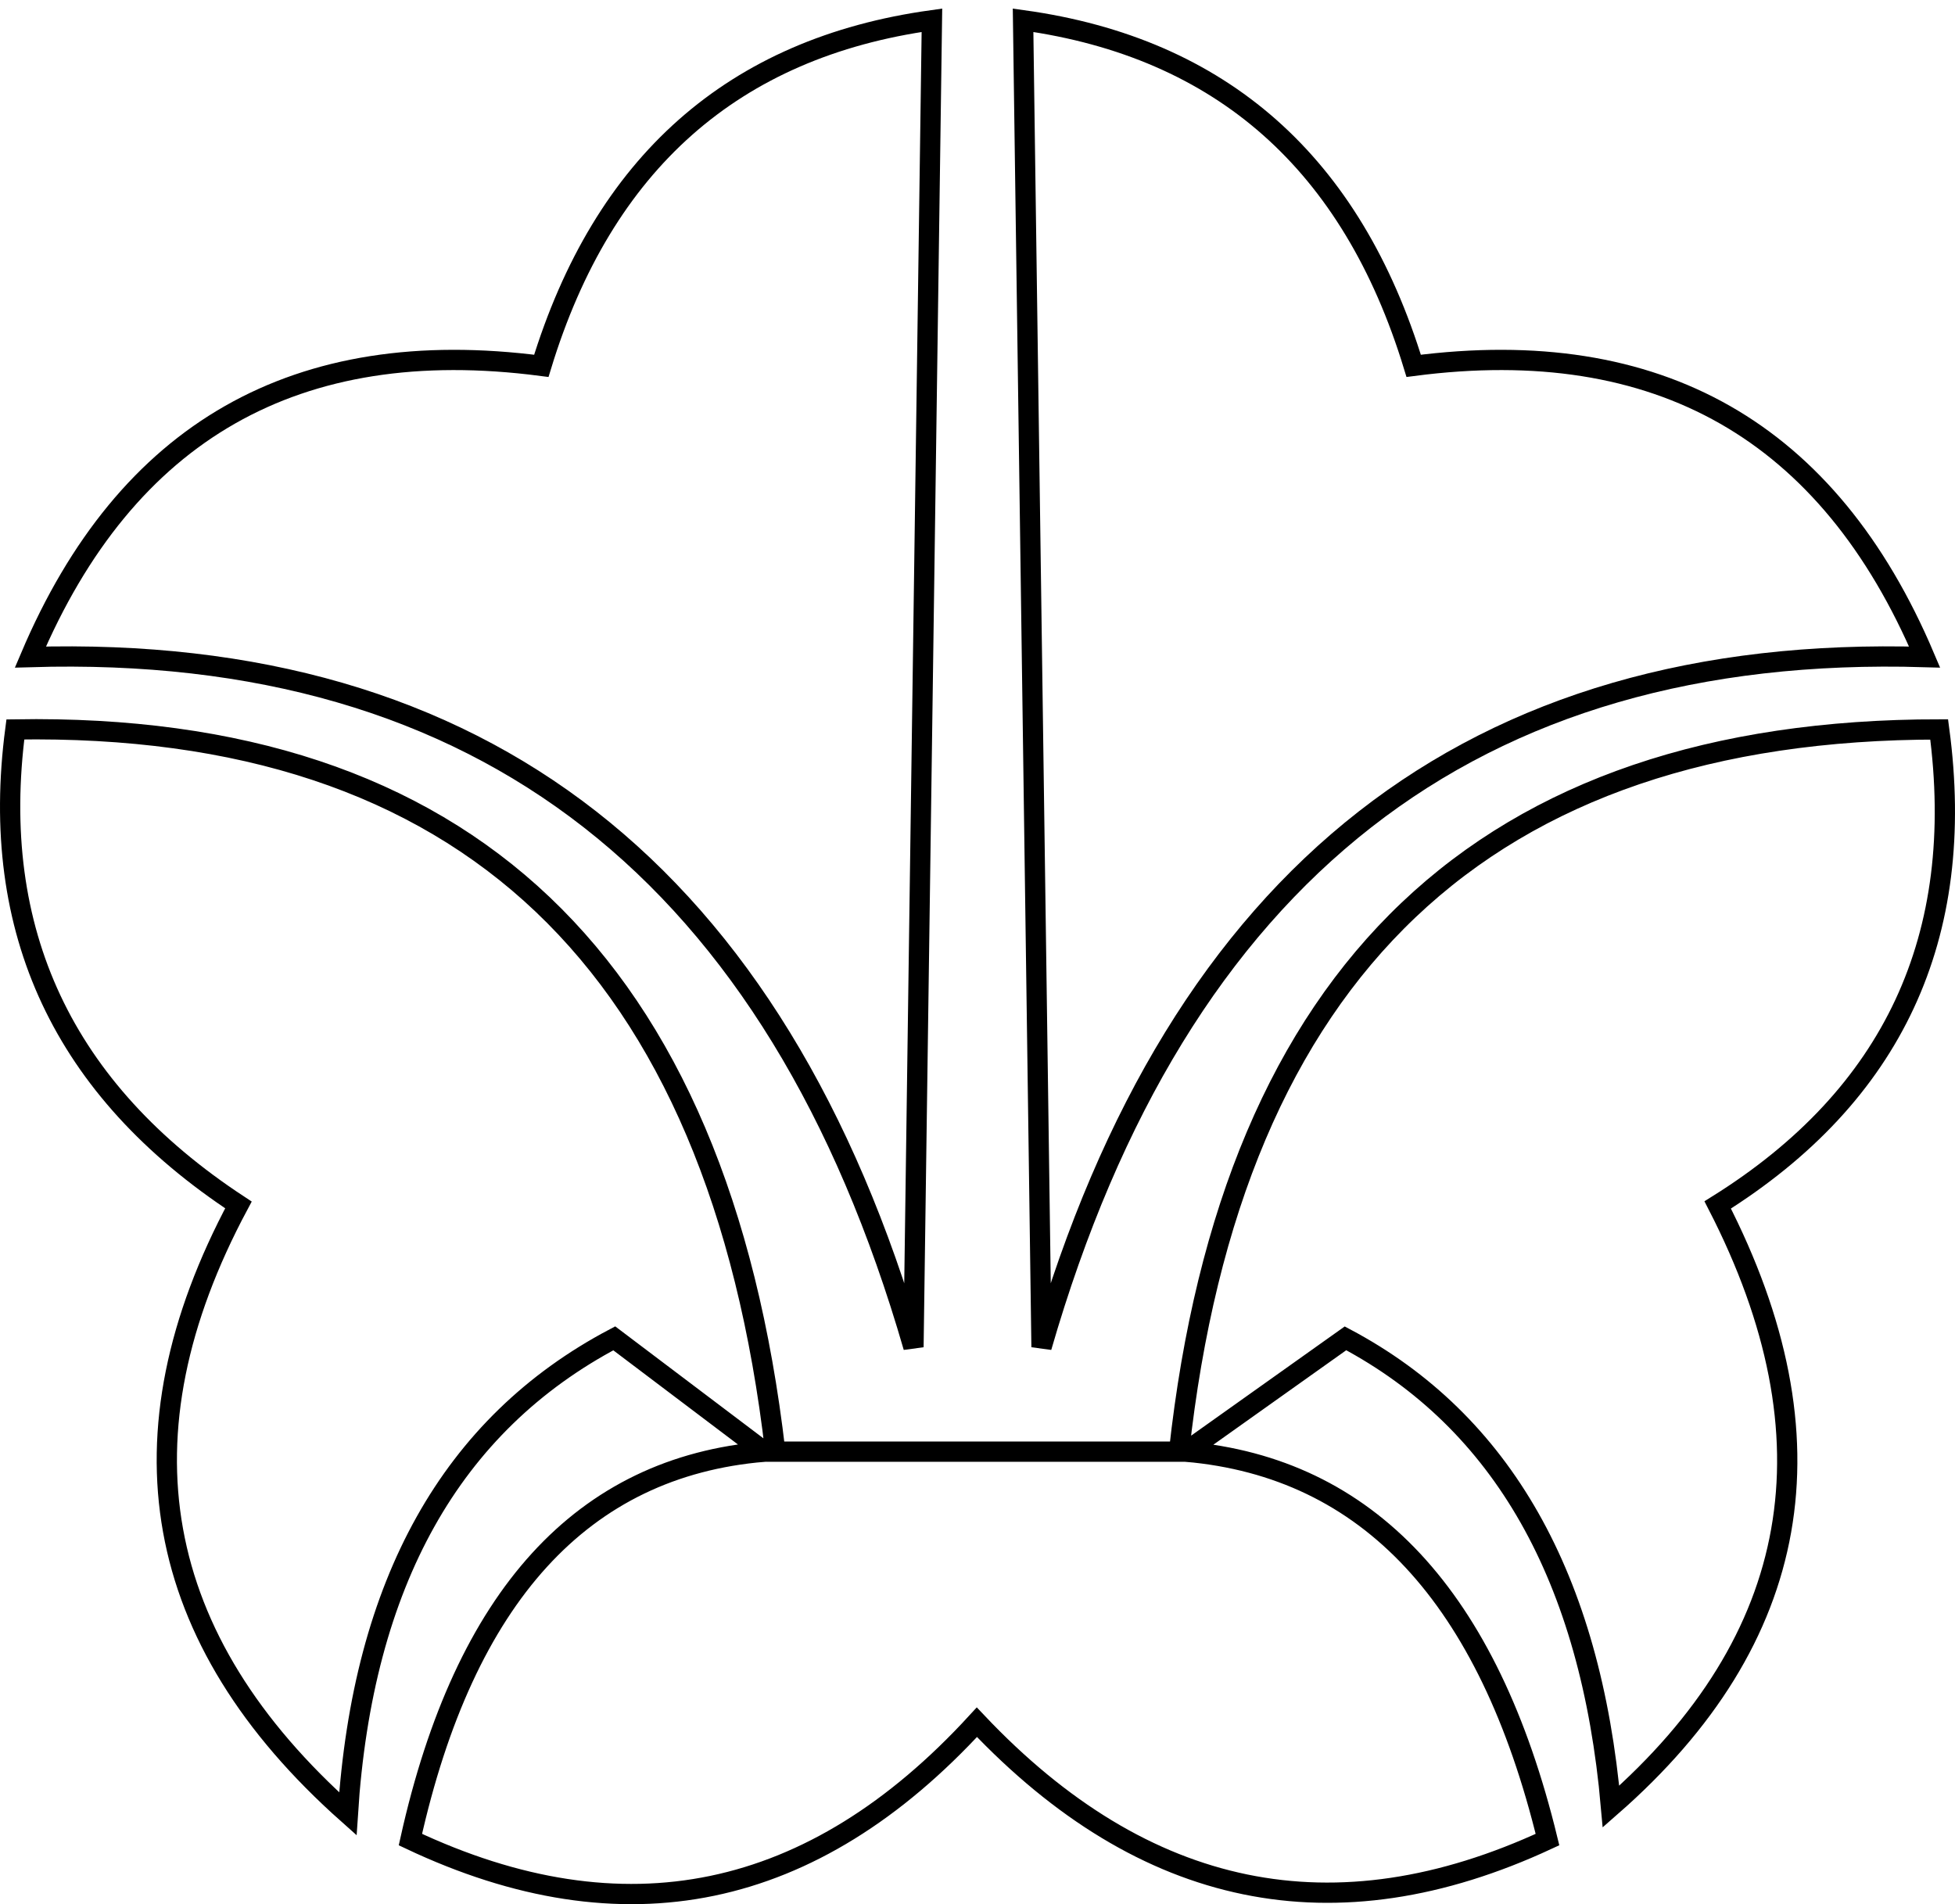 <?xml version="1.0" encoding="UTF-8"?>
<svg width="193px" height="188px" viewBox="0 0 193 188" version="1.1" xmlns="http://www.w3.org/2000/svg" xmlns:xlink="http://www.w3.org/1999/xlink">
    <!-- Generator: Sketch 55.2 (78181) - https://sketchapp.com -->
    <title>orchid outline</title>
    <desc>Created with Sketch.</desc>
    <g id="Page-1" stroke="none" stroke-width="1" fill="none" fill-rule="evenodd">
        <g id="Desktop-Campaign-Landing-Page---icon-upon-scroll" transform="translate(-85, -947)" stroke="#000000" stroke-width="2">
            <g id="Group-5-Copy" transform="translate(86, 925)">
                <g id="orchid-outline" transform="translate(0, 24)">
                    <path d="M190.438,70.016 C193.179,90.491 185.891,106.14 168.573,116.963 C180.437,140.039 176.926,159.84 158.038,176.364 C156.046,153.76 147.31,138.35 131.829,130.134 L116.092,141.323 C134.051,142.895 145.943,155.662 151.77,179.622 C130.757,189.383 111.98,185.52 95.439,168.035 C79.227,185.713 60.586,189.575 39.515,179.622 C44.863,155.59 56.508,142.824 74.45,141.323 L59.64,130.134 C43.567,138.618 34.801,154.266 33.341,177.08 C13.931,159.815 10.33,139.776 22.539,116.963 C5.24,105.592 -2.101,89.944 0.516,70.016 C44.922,69.29 69.929,93.059 75.537,141.323 L115.397,141.323 C120.596,93.785 145.61,70.016 190.438,70.016 Z" id="Path-6"></path>
                    <path d="M189,62.871 C179.537,40.56 162.724,30.976 138.56,34.12 C132.45,14.098 119.597,2.725 100,0 L101.82,131 C115.337,84.244 144.397,61.535 189,62.871 Z" id="Path-7"></path>
                    <path d="M91,62.871 C81.537,40.56 64.724,30.976 40.56,34.12 C34.45,14.098 21.597,2.725 2,0 L3.82,131 C17.337,84.244 46.397,61.535 91,62.871 Z" id="Path-7" transform="translate(46.5, 65.5) scale(-1, 1) translate(-46.5, -65.5) "></path>
                </g>
            </g>
        </g>
    </g>
</svg>